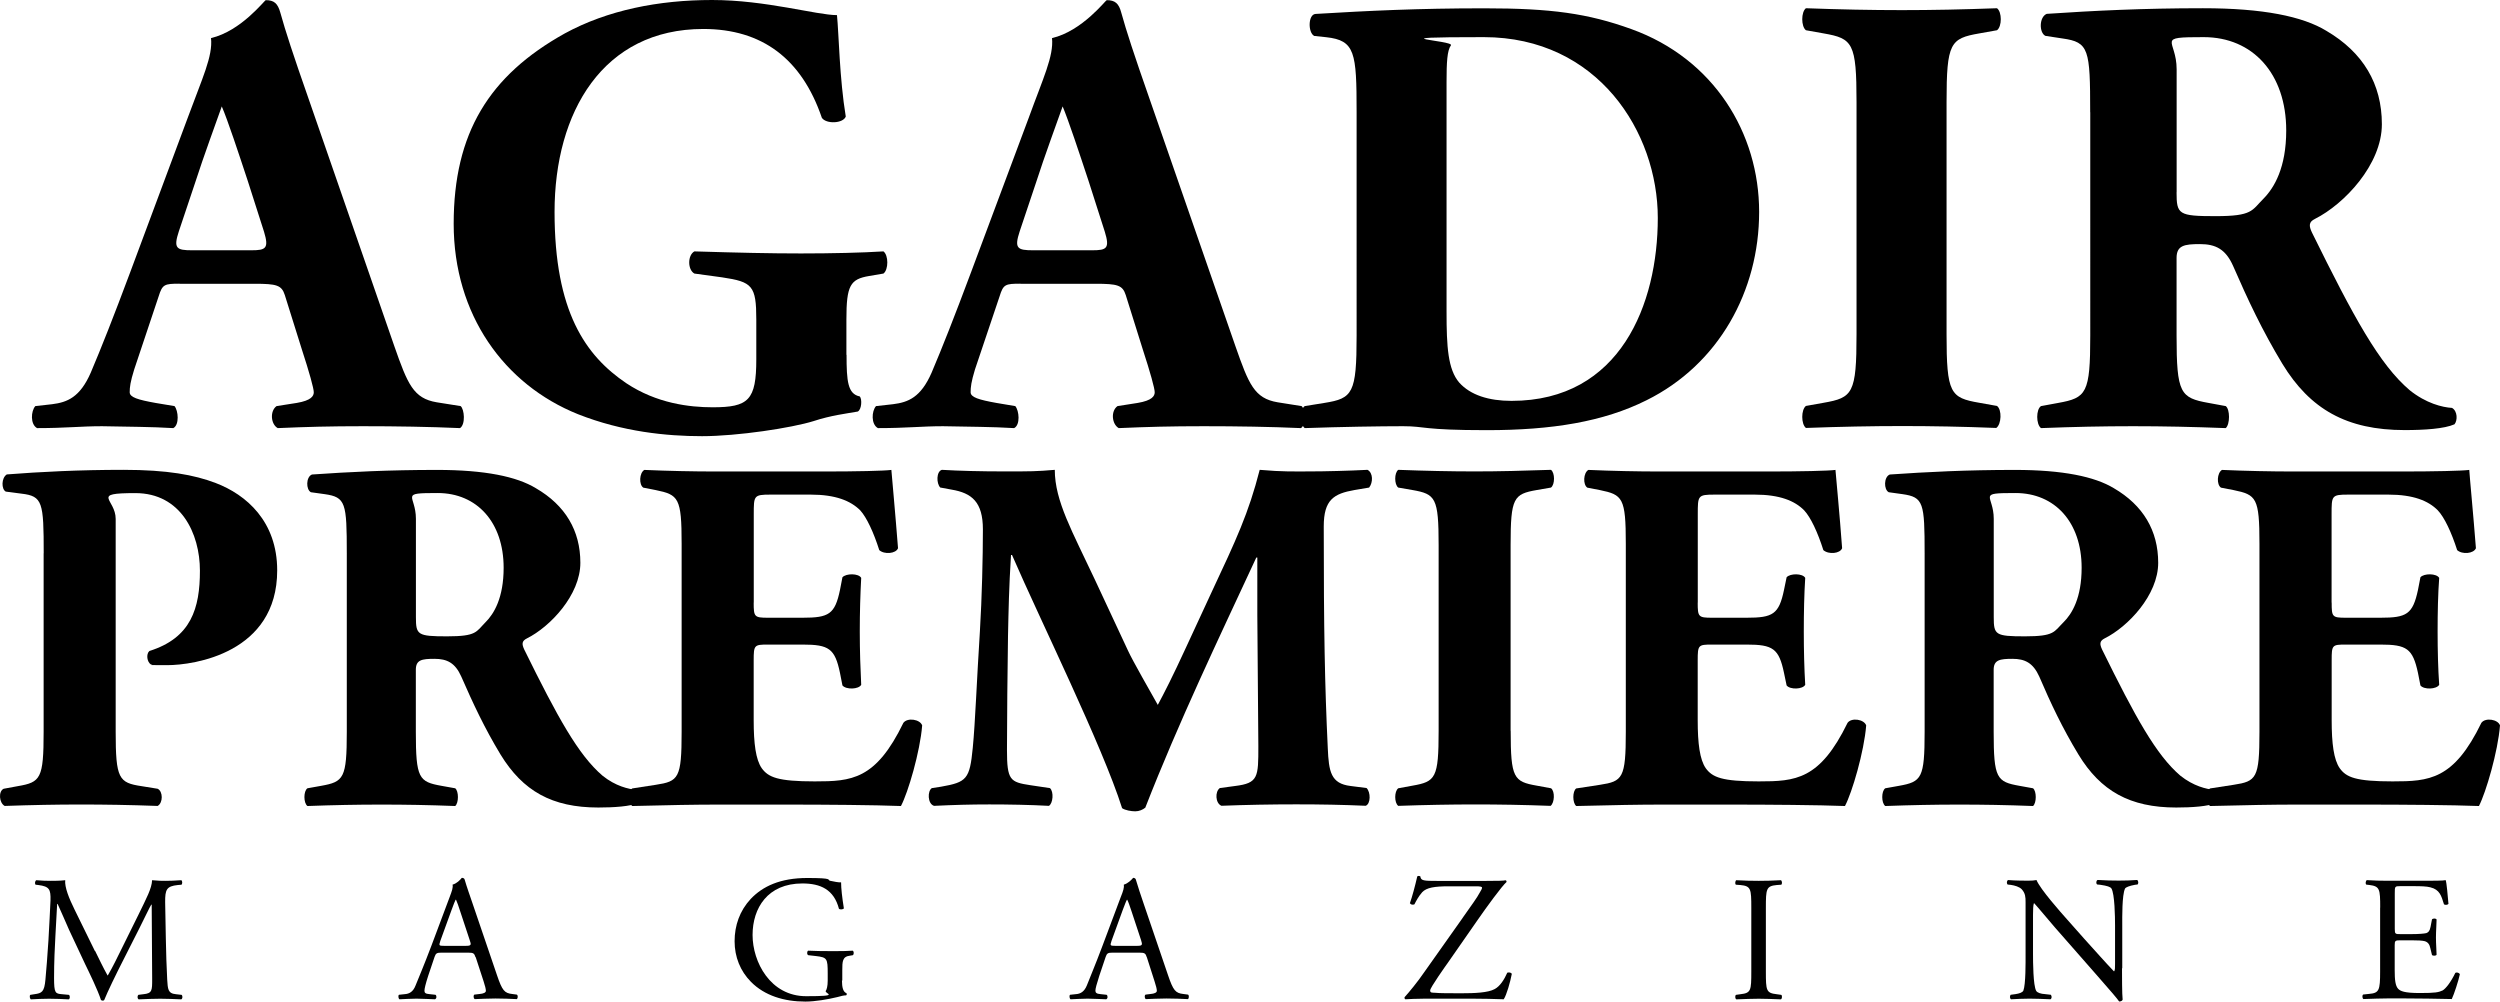 <svg id="Calque_1" xmlns="http://www.w3.org/2000/svg" viewBox="0 0 3157.5 1265">
  <g id="Calque_1-2" data-name="Calque_1">
    <g id="Calque_1-2">
      <g id="Calque_1-2-2" data-name="Calque_1-2">
        <g>
          <path d="M317.6,316.1c18.2,0,22.2-2.4,15.9-23.3l-20.6-64.4c-11.3-34.2-25.5-77.3-32.8-94-6.4,18.4-22.4,61.3-34.2,98l-20,59.7c-7.1,21.6-3.1,24,16.7,24h75ZM226.8,358.3c-19.1,0-21.7.8-26.4,15.9l-30.9,92.4c-4.9,15.8-5.7,22.4-5.7,28.8s10.4,9.5,32.6,13.5l24,4c4.8,5.7,6.4,23.8-1.6,27.8-27.8-1.7-56.6-1.7-90-2.4-27.1,0-45.4,2.4-82,2.4-8.7-4.8-7.8-21.5-2.2-27.8l21.3-2.4c19.1-2.4,35.1-8.7,48.7-39.8,13.5-31.8,28.6-70,50-127.3l72.4-194.4c18.4-50.2,32-78,29.5-100.9C304.8,39.1,334.1.2,335.7.2c10.4,0,15.1,4,18.4,15.9,6.4,23.1,16,52.6,35.8,109.1l108.2,312.2c16.7,47.7,24,65.8,53.5,70.7l30.2,4.8c4.7,4,6.4,23.1-.8,27.8-38.2-1.7-81.3-2.4-122.6-2.4s-70.9.8-107.6,2.4c-8.8-4.8-10.2-21.5-1.5-27.8l25.5-4c18.4-3.1,21.5-8.8,21.5-13.5s-5.5-24.8-15.1-54.2l-21.5-68.6c-4-12.5-10.4-14.2-38.2-14.2h-94.8l.1-.1Z"></path>
          <path d="M1069.2,448.1c0,33.5,1.5,49.5,16.7,52.6,3.1,3.3,2.4,16.7-2.6,19.1-13.5,2.4-34.2,4.9-55.6,12-27.8,8.7-96.4,19.1-141,19.1s-100.4-5.5-156.8-27.8c-93.3-37.5-156.9-125.9-156.9-240.4s44.6-187.1,140.2-240.4C767.2,12.8,831.8,0,899.4,0s132.1,19.1,157.7,19.1c2.4,23.8,3.1,79.5,11.1,128.1-3.3,8.9-24.8,9.7-30.2,1.6-25.5-74.7-75.6-112.2-149.7-112.2-126.8,0-187.9,105.1-187.9,231s39,181.5,90.6,216.4c38.4,25.5,79.6,30.4,109.1,30.4,45.4,0,55.1-8.9,55.1-60.6v-50.2c0-42.9-5-47.6-43.1-53.3l-35.1-4.8c-8.7-4.9-8.7-23.1,0-28,56.6,1.7,95.7,2.6,134.6,2.6s77.3-.9,104.2-2.6c6.5,4.9,6.5,23.1,0,28l-18.2,3.1c-23.8,4-28.6,12-28.6,54.9v44.6h.2Z"></path>
          <path d="M1379.6,316.1c18.2,0,22.2-2.4,15.8-23.3l-20.6-64.4c-11.3-34.2-25.6-77.3-32.7-94-6.4,18.4-22.4,61.3-34.2,98l-20,59.7c-7.1,21.6-3.1,24,16.9,24h74.8ZM1288.9,358.3c-19.3,0-21.7.8-26.4,15.9l-31.1,92.4c-4.8,15.8-5.5,22.4-5.5,28.8s10.4,9.5,32.6,13.5l23.8,4c4.9,5.7,6.6,23.8-1.5,27.8-27.8-1.7-56.5-1.7-89.8-2.4-27.1,0-45.5,2.4-82.2,2.4-8.8-4.8-8-21.5-2.4-27.8l21.5-2.4c19.3-2.4,35.1-8.7,48.7-39.8,13.5-31.8,28.6-70,50-127.3l72.6-194.4c18.2-50.2,31.8-78,29.5-100.9C1366.9,39.2,1396.4.2,1397.8.2c10.4,0,15.3,4,18.4,15.9,6.4,23.1,16,52.6,35.8,109.1l108.4,312.2c16.7,47.7,23.8,65.8,53.3,70.7l30.2,4.8c4.9,4,6.4,23.1-.8,27.8-38.2-1.7-81.1-2.4-122.8-2.4s-70.7.8-107.3,2.4c-8.7-4.8-10.4-21.5-1.6-27.8l25.5-4c18.4-3.1,21.5-8.8,21.5-13.5s-5.5-24.8-15.1-54.2l-21.5-68.6c-4-12.5-10.4-14.2-38.2-14.2h-94.8l.1-.1Z"></path>
          <path d="M1827,394.1c0,43.8,1.7,72.4,16,89.1,14.2,15.8,37.3,23.1,66,23.1,137.7,0,184.8-122.6,184.8-231s-75.7-228.4-219.8-228.4-36.6,4-41.5,10.4c-4.7,6.4-5.5,21.5-5.5,46.2v290.6h0ZM1713.4,141.7c0-75.6-1.9-90.7-38.4-94.7l-15.1-1.6c-8-4-8-27.1,1.6-27.8,66.7-4,129-7.1,213.3-7.1s130.6,6.4,185.5,26.2c104.2,37.5,161.5,131.3,161.5,231s-50.9,192.6-142.4,237.9c-54.2,27.1-119.5,37.7-201.5,37.7s-77.3-5-105.8-5-78.7.8-124.2,2.4c-6.4-4.7-6.4-23.8,0-27.8l24.8-4c35.8-5.7,40.7-12,40.7-85.1V141.9h0v-.2Z"></path>
          <path d="M2458.5,422c0,74.9,4.7,80.4,41.3,86.7l22.4,4c6.4,4.7,5.7,23.1-.9,27.8-42.9-1.7-81.8-2.4-119.3-2.4s-78,.8-121.1,2.4c-6.2-4.8-6.2-23.1,0-27.8l22.4-4c36.7-6.4,41.5-11.8,41.5-86.7V129c0-74.9-4.8-80.4-41.5-86.8l-22.4-4c-6.2-4.7-6.2-23.1,0-27.8,43.1,1.6,82.9,2.4,121.1,2.4s77.1-.8,120.2-2.4c6.4,4.7,6.4,23.1,0,27.8l-22.4,4c-36.6,6.4-41.3,11.8-41.3,86.8v293Z"></path>
          <path d="M2749,242.8c0,28,2.4,30.2,49.3,30.2s45.5-7.1,60.6-22.2c13.5-13.7,28.6-39.1,28.6-86,0-71.7-42.2-117.9-104.2-117.9s-34.2,2.4-34.2,40.6v155.3h-.1ZM2639.9,141.7c0-79.7-1.6-88.4-34.9-93.1l-21.7-3.3c-8-4-8-23.8,1.7-27.8,59.6-4,121.7-7.1,197.3-7.1s125.9,10.2,156,28.6c46.2,27.1,70,66.9,70,117.9s-47.7,101.1-84.4,119.5c-8,3.8-8,8.8-3.8,17.5,52.6,106.7,85.1,166.4,123.3,198.9,20.7,16.7,41.5,21.7,53.5,22.4,7.1,4,7.1,16,3.1,20.7-12.8,5.7-38.2,7.3-62.9,7.3-73.3,0-119.5-26.4-154.4-83.6-25.5-42.2-43.8-81.3-62.2-123.5-9.5-21.5-22.2-27.8-42-27.8s-29.5,1.7-29.5,17.5v98c0,73.1,4.7,78.7,40.4,85.1l21.7,4c5.5,4,5.5,23.1,0,27.8-42.2-1.6-78.9-2.4-117.1-2.4s-74.7.8-116.2,2.4c-6.4-4.7-6.4-23.8,0-27.8l21.7-4c35.7-6.4,40.5-12,40.5-85.1V141.8h0l-.1-.1Z"></path>
          <path d="M55.2,698.8c0-64.4-1.3-72.2-28-75.3l-19.9-2.6c-5.7-3.1-5.7-17.3,1.3-21.7,42.2-3.3,91.8-5.8,147.3-5.8s89.6,6.4,116.4,16.6c38.9,14.8,77.8,48.6,77.8,110.4,0,104.4-105.1,119.7-139,119.7s-13.3,0-20.4-.8c-5.1-3.1-6.4-13.3-2-17.1,52.9-16.6,63.8-54.2,63.8-101.4s-24.2-98-81.5-98-24.9,7.1-24.9,32.6v268.8c0,59.3,3.9,64.4,32.6,68.7l20.4,3.3c6.9,3.3,6.9,17.9,0,21.7-35.7-1.3-66.9-1.8-97.5-1.8s-61.1.6-95.7,1.8c-7-3.8-8.2-18.4-1.3-21.7l17.9-3.3c28.8-4.9,32.6-9.5,32.6-68.7v-225.3h0l.1-.1Z"></path>
          <path d="M525.3,779.5c0,22.4,2,24.2,39.5,24.2s36.4-5.7,48.4-17.8c10.9-10.8,22.9-31.1,22.9-68.8,0-57.5-33.8-94.4-83.3-94.4s-27.5,2-27.5,32.6v124.2h0ZM438,698.8c0-63.8-1.3-70.9-28-74.7l-17.3-2.4c-6.4-3.3-6.4-19.3,1.3-22.4,47.8-3.3,97.5-5.8,158-5.8s100.6,8.4,124.8,23.1c37.1,21.5,56.2,53.5,56.2,94.2s-38.2,80.9-67.5,95.5c-6.6,3.3-6.6,7.1-3.3,14.2,42,85.3,68.2,133,98.7,159.1,16.4,13.3,33.1,17.1,42.6,17.9,5.8,3.3,5.8,12.7,2.8,16.6-10.2,4.4-30.8,5.8-50.6,5.8-58.6,0-95.3-20.9-123.5-66.9-20.4-33.7-34.9-64.9-49.7-98.7-7.7-17.1-17.8-22.2-33.8-22.2s-23.5,1.3-23.5,13.8v78.4c0,58.8,3.8,63.1,32.4,68.2l17.3,3.1c4.6,3.5,4.6,18.6,0,22.4-33.8-1.3-63.1-1.8-93.7-1.8s-60,.6-92.9,1.8c-5.1-3.8-5.1-18.9,0-22.4l17.3-3.1c28.6-5.1,32.4-9.5,32.4-68.2v-225.3h.1l-.1-.2Z"></path>
          <path d="M951.9,761.1c0,17.9.8,19.1,17.9,19.1h44c33.1,0,40.7-4.4,47.1-35.1l3.1-16c4.6-5.1,20.6-5.1,23.7.8-1.1,20.4-1.8,43.3-1.8,67.7s.8,47.1,1.8,67.3c-3.1,5.8-19.1,6.4-23.7.8l-3.1-15.8c-6.4-30.8-14-35.8-47.1-35.8h-44c-17.1,0-17.9.6-17.9,19.8v75.8c0,29.3,2.6,49.7,10.2,60.6,8.4,11.5,20.4,16.6,66.9,16.6s77.1-2,112-74c5.3-6.9,21.1-4.4,23.7,3.3-2.6,33.1-17.8,84.8-26.8,101.8-33.8-1.3-94.9-1.8-147.1-1.8h-82.7c-30.8,0-61.8.6-109.6,1.8-5.1-3.8-5.1-18.9,0-22.2l29.8-4.6c28.8-4.4,32.6-8.2,32.6-66.9v-237.6c0-58-3.9-61.8-32.6-67.7l-15.8-3.1c-5.7-3.8-5.1-18.6,1.3-22.4,29.8,1.3,61.1,2,91.6,2h135.1c40.7,0,76.9-.8,85.3-2,.8,10.2,5.1,56.2,8.4,98.9-2.6,6.9-17.3,8.2-23.7,2.4-7-22.2-15.9-41.3-24-50.2-12.2-12.2-31.3-19.9-62.5-19.9h-50.9c-21.1,0-21.1,1.3-21.1,24.9v111.5h.1-.2Z"></path>
          <path d="M1187.6,615.8c-5.1-5.1-5.1-20.4,2-22.4,21.7,1.3,48.9,2,80.2,2s39.5,0,62.4-2c0,39.5,22.4,78.4,50.4,138.2l42,90c5.7,12.6,28.8,52.8,37.7,68.7,8.2-15.3,18.4-35.1,35.7-72.7l32.4-70c30.8-65.7,46.6-99.4,60.6-154.2,29.3,2.6,44,2,63.1,2s50.4-.8,73.1-2c7.1,3.8,7.1,16,2,22.4l-18.4,3.1c-26.2,4.6-38.9,12.2-38.9,46,0,131.1,1.3,199.9,5.1,280.2,1.3,29.5,3.8,44.6,28.8,47.6l20.2,2.6c5.3,5.3,5.3,19.9-1.1,22.4-29.5-1.3-56.8-1.8-88-1.8s-63.7.6-94.2,1.8c-7.7-3.1-8.4-17.9-2-22.4l19.3-2.6c29.3-3.6,29.3-11.3,29.3-50.2l-1.3-165.7v-72.6h-1.3c-47.3,101.8-98.2,208.2-140.2,315.9-3.3,2.6-7.7,4.6-12.7,4.6s-12.8-1.3-16.6-4c-24.9-78.7-103.1-236.8-139-319.7h-1.3c-2.6,41.5-3.1,69.5-3.8,102.6-.6,41.5-1.3,105.1-1.3,143.5s3.9,40.7,29.5,44.6l24.8,3.7c5.1,4.6,3.8,19.3-1.3,22.4-23.5-1.3-50.9-1.8-75.3-1.8s-44.4.6-69.8,1.8c-8.4-2.6-8.4-18.9-2.8-22.4l11.7-1.8c32.4-5.7,36.2-9.5,40-49.1,3.1-31.1,5.1-86.5,9-146.9,2.6-42.7,3.8-94.4,3.8-129s-14-45.9-39.5-50.2l-14-2.6h-.3Z"></path>
          <path d="M1908,923c0,59.8,3.8,64.2,33.1,69.3l17.9,3.3c5.1,3.9,4.4,18.4-.6,22.2-34.4-1.3-65.7-1.8-95.7-1.8s-62.4.6-96.7,1.8c-5.1-3.8-5.1-18.4,0-22.2l17.9-3.3c29.3-5.1,33.1-9.5,33.1-69.3v-234.6c0-59.8-3.9-64.4-33.1-69.5l-17.9-3.1c-5.1-3.8-5.1-18.6,0-22.4,34.4,1.3,66.2,2,96.7,2s61.8-.8,96.2-2c5.1,3.8,5.1,18.6,0,22.4l-17.9,3.1c-29.3,5.1-33.1,9.7-33.1,69.5v234.6h.1Z"></path>
          <path d="M2144.2,761.1c0,17.9.8,19.1,17.9,19.1h44c33.1,0,40.7-4.4,47.1-35.1l3.3-16c4.4-5.1,20.4-5.1,23.5.8-1.3,20.4-1.8,43.3-1.8,67.7s.6,47.1,1.8,67.3c-3.1,5.8-19.1,6.4-23.5.8l-3.3-15.8c-6.4-30.8-14-35.8-47.1-35.8h-44c-17.1,0-17.9.6-17.9,19.8v75.8c0,29.3,2.6,49.7,10.2,60.6,8.4,11.5,20.4,16.6,66.9,16.6s77.1-2,112.2-74c5.1-6.9,20.9-4.4,23.5,3.3-2.6,33.1-17.8,84.8-26.8,101.8-33.8-1.3-94.9-1.8-147.1-1.8h-82.7c-30.8,0-61.8.6-109.6,1.8-4.9-3.8-4.9-18.9,0-22.2l30-4.6c28.6-4.4,32.6-8.2,32.6-66.9v-237.6c0-58-4-61.8-32.6-67.7l-16-3.1c-5.7-3.8-5.1-18.6,1.3-22.4,30,1.3,61.1,2,91.8,2h135c40.7,0,77.1-.8,85.3-2,.8,10.2,5.3,56.2,8.4,98.9-2.6,6.9-17.1,8.2-23.7,2.4-7-22.2-15.9-41.3-24.2-50.2-12-12.2-31.1-19.9-62.4-19.9h-50.9c-21.1,0-21.1,1.3-21.1,24.9v111.5h.1-.2Z"></path>
          <path d="M2518.1,779.5c0,22.4,2,24.2,39.5,24.2s36.4-5.7,48.6-17.8c11-10.8,22.9-31.1,22.9-68.8,0-57.5-33.8-94.4-83.5-94.4s-27.5,2-27.5,32.6v124.2h0ZM2430.8,698.8c0-63.8-1.3-70.9-28-74.7l-17.3-2.4c-6.4-3.3-6.4-19.3,1.3-22.4,47.8-3.3,97.6-5.8,158-5.8s100.7,8.4,125,23.1c36.9,21.5,56,53.5,56,94.2s-38.2,80.9-67.7,95.5c-6.4,3.3-6.4,7.1-3.1,14.2,42,85.3,68.2,133,98.7,159.1,16.6,13.3,33.1,17.1,42.5,17.9,5.8,3.3,5.8,12.7,2.8,16.6-10.2,4.4-30.7,5.8-50.4,5.8-58.6,0-95.5-20.9-123.5-66.9-20.4-33.7-35.1-64.9-49.6-98.7-7.8-17.1-18-22.2-33.8-22.2s-23.7,1.3-23.7,13.8v78.4c0,58.8,3.8,63.1,32.6,68.2l17.1,3.1c4.6,3.5,4.6,18.6,0,22.4-33.7-1.3-63.1-1.8-93.7-1.8s-59.8.6-92.9,1.8c-5.1-3.8-5.1-18.9,0-22.4l17.3-3.1c28.6-5.1,32.4-9.5,32.4-68.2v-225.3h.1l-.1-.2Z"></path>
          <path d="M2944.9,761.1c0,17.9.6,19.1,17.7,19.1h44c33.1,0,40.7-4.4,47.3-35.1l3.1-16c4.4-5.1,20.4-5.1,23.7.8-1.5,20.4-2,43.3-2,67.7s.6,47.1,2,67.3c-3.3,5.8-19.3,6.4-23.7.8l-3.1-15.8c-6.6-30.8-14.2-35.8-47.3-35.8h-44c-17.1,0-17.7.6-17.7,19.8v75.8c0,29.3,2.6,49.7,10.2,60.6,8.2,11.5,20.4,16.6,66.7,16.6s77.3-2,112.2-74c5.1-6.9,20.9-4.4,23.5,3.3-2.6,33.1-17.8,84.8-26.6,101.8-33.8-1.3-95.1-1.8-147.3-1.8h-82.8c-30.6,0-61.8.6-109.5,1.8-5.3-3.8-5.3-18.9,0-22.2l29.8-4.6c28.8-4.4,32.6-8.2,32.6-66.9v-237.6c0-58-3.9-61.8-32.6-67.7l-16-3.1c-5.7-3.8-5.1-18.6,1.3-22.4,30,1.3,61.3,2,91.8,2h135c40.9,0,77.1-.8,85.5-2,.6,10.2,5.1,56.2,8.4,98.9-2.8,6.9-17.3,8.2-23.7,2.4-7.1-22.2-16-41.3-24.4-50.2-12-12.2-31.1-19.9-62.4-19.9h-50.9c-20.9,0-20.9,1.3-20.9,24.9v111.5h.1,0Z"></path>
          <path d="M120.1,1201c5.3,10.7,10.2,21.1,15.7,30.9h.4c6.2-10.6,11.8-22.2,17.5-33.8l21.3-43.1c10-20.6,16.7-32.9,17.1-43.3,7.7.8,12.4.8,16.7.8s13.1-.2,20.2-.8c1.5.9,1.5,4.7.2,5.7l-4.7.4c-14.2,1.5-16,5.8-15.9,21.5.6,24,.8,65.7,2.6,98.2.8,11.3.6,17.3,11.1,18.2l7.1.8c1.5,1.5,1.3,4.7-.4,5.7-9.3-.4-18.4-.8-26.6-.8s-18,.4-27.3.8c-1.7-1.1-1.8-4.2-.4-5.7l6.4-.8c11.1-1.1,11.1-4.6,11.1-19.1l-.6-94h-.6c-1.6,2.4-10.2,20.4-14.7,29.3l-20,39.5c-10.2,19.9-20.4,41.1-24.6,51.5-.4.8-1.3.9-2.2.9,0,0-1.5-.2-2-.9-3.8-12-14.6-34.2-19.9-45.1l-20.4-43.5c-4.7-10.4-9.5-22.2-14.4-32.6h-.6c-.8,14-1.5,27.1-2.2,40.2-.8,13.7-1.7,33.7-1.7,53.1s1.5,20,10.2,20.7l8.6.8c1.7,1.5,1.3,5-.2,5.7-7.8-.4-16.4-.8-24.9-.8s-15.5.4-23.1.8c-1.3-1.1-1.8-4.6-.6-5.7l5.1-.8c9.5-1.3,12.6-2.8,14-18.4,1.3-14.9,2.4-27.3,3.8-49.6,1.1-18.7,2-37.8,2.6-50.4.4-14.2-1.5-17.7-15.3-19.5l-3.5-.4c-1.3-1.3-.9-4.7.9-5.7,6.7.6,12,.8,17.9.8s11.1,0,18.6-.8c-.9,8.7,4.7,22.7,11.8,37.1l25.6,52.2h.3Z"></path>
          <path d="M556,1188.9c-1.8,5.3-1.6,5.7,4.8,5.7h27.6c6.6,0,7.1-1.1,4.9-7.1l-12.2-36.9c-1.7-5.3-3.8-11.5-5.1-14.2h-.6c-.6,1.1-2.8,6.6-5.3,13.5l-14.2,39.1h0l.1-.1ZM600.6,1209c-1.7-4.9-2.4-5.8-9.3-5.8h-34c-5.7,0-6.9.9-8.5,5.5l-8,23.8c-3.3,10.2-4.7,16.2-4.7,18.7s.9,4,6.4,4.4l7.5.8c1.7,1.1,1.7,4.7-.6,5.7-5.8-.4-12.8-.4-23.3-.8-7.5,0-15.6.6-21.6.8-1.3-.9-1.9-4.6-.6-5.7l7.5-.8c5.5-.4,10.4-2.9,13.5-11,4.2-10.4,10.5-25.1,20-50.2l22.9-61.1c3.1-8.2,4.6-12.4,3.8-16,5.5-1.6,9.3-5.7,11.7-8.6,1.5,0,3.1.6,3.5,2,2.9,10,6.7,20.4,10,30.2l30.9,90.7c6.6,19.5,9.5,22.7,19.1,23.8l6,.8c1.7,1.1,1.3,4.7,0,5.7-9.1-.4-17.1-.8-27.1-.8s-19.5.6-26,.8c-1.8-.9-2-4.6-.6-5.7l6.8-.8c4.8-.4,7.8-1.8,7.8-4s-1.1-6.5-2.9-12l-10-30.6h0l-.2.2Z"></path>
          <path d="M1063.4,1238.3c0,8.9,1.5,14.4,5.5,16,.8.6.8,2-.2,2.8-2.8,0-6.7.9-11.1,2.2-11.8,2.9-28.2,5.7-40.4,5.7-26.9,0-51.5-7.5-68.7-24.9-13.5-13.6-20.7-31.5-20.7-51.3s6.4-38.5,20.4-53.5c15.1-15.9,37.3-26.4,71.3-26.4s24.9,2.4,28.8,3.5c4.4.9,11.3,2.4,14,2,0,7.5,1.3,19.1,3.5,32.8-.8,1.6-4.9,1.8-6.2.6-6.4-24.4-23.3-32-46.2-32-43.9,0-62.9,31.1-62.9,65.1s22.4,77.3,67.7,77.3,22.4-3.1,24.8-6.8c1.1-1.6,2.4-5.7,2.4-12.9v-9.1c0-18.9-.8-20.2-14.8-21.9l-9.8-1.1c-1.9-.9-1.7-5.1,0-5.7,6.4.4,18.7.6,32.2.6s16.6-.2,24-.6c1.5.9,1.8,4.2.2,5.7l-3.6.6c-9.7,1.1-9.8,7.3-9.8,18.7v12.8h-.2l-.2-.2Z"></path>
          <path d="M1403.7,1188.9c-1.8,5.3-1.6,5.7,4.8,5.7h27.8c6.4,0,6.9-1.1,4.9-7.1l-12.2-36.9c-1.8-5.3-3.8-11.5-5.3-14.2h-.4c-.8,1.1-2.9,6.6-5.5,13.5l-14.2,39.1h0l.1-.1ZM1448.4,1209c-1.6-4.9-2.6-5.8-9.3-5.8h-34.2c-5.7,0-6.9.9-8.5,5.5l-8,23.8c-3.3,10.2-4.9,16.2-4.9,18.7s1.3,4,6.6,4.4l7.5.8c1.7,1.1,1.7,4.7-.4,5.7-6-.4-12.9-.4-23.5-.8-7.5,0-15.5.6-21.6.8-1.3-.9-1.9-4.6-.6-5.7l7.5-.8c5.5-.4,10.4-2.9,13.7-11,4-10.4,10.4-25.1,19.8-50.2l22.9-61.1c3.3-8.2,4.6-12.4,4-16,5.3-1.6,9.3-5.7,11.8-8.6,1.3,0,2.8.6,3.3,2,2.9,10,6.5,20.4,9.8,30.2l30.9,90.7c6.6,19.5,9.5,22.7,19.3,23.8l6,.8c1.6,1.1,1.1,4.7,0,5.7-9.3-.4-17.1-.8-27.3-.8s-19.5.6-26,.8c-1.6-.9-2-4.6-.4-5.7l6.5-.8c4.8-.4,7.8-1.8,7.8-4s-1.1-6.5-2.9-12l-9.8-30.6h0v.2Z"></path>
          <path d="M1847.2,1159.4c11.7-16.7,18.2-25.3,21.8-32.2,1.5-2.6,2.8-4.6,2.8-6s-2.4-1.8-8.2-1.8h-33.7c-18,0-28.2,1.6-33.7,7.5-4.7,5.3-8,11.7-9.8,15.3-2.2.9-4.7.4-5.7-1.5,2.8-7.8,6.5-21.5,9.3-33.8.9-.8,2.6-.8,3.9,0,.6,5.5,4,5.7,22.2,5.7h59.6c16.4,0,23.5-.2,25.8-.8,1.1.2,1.3,1.3,1.3,2.1-6,5.3-25.1,31.5-36.8,48.4l-37.3,53.6c-2.6,3.6-22.4,31.5-22.4,34.9s2.2,2.8,6.4,3.1c5.8.6,17.7.6,33.5.6s33.1-.6,41.6-5.3c6.6-3.5,12-11.8,15.9-20.7,2-.6,4.9-.4,5.7,1.6-2,10.4-6.5,26.4-10.2,32-12.6-.4-25.3-.8-41.1-.8h-58c-11.8,0-20,.6-25.1.8-1.1-.4-1.1-1.5-1.1-2.6,4.6-4.8,17.5-20.6,24.4-30.9l48.9-69.1h0v-.1Z"></path>
          <path d="M2211.9,1146.7c0-24-.4-27.6-13.7-28.9l-5.7-.4c-1.5-.9-.9-4.9.4-5.7,11.3.6,18.9.8,28.4.8s16.7-.2,28-.8c1.5.8,1.9,4.7.4,5.7l-5.7.4c-13.3,1.3-13.7,4.9-13.7,28.9v80.4c0,24,.4,27.1,13.7,28.6l5.7.8c1.5.9,1.1,5-.4,5.7-11.3-.4-18.9-.8-28-.8s-17.1.4-28.4.8c-1.3-.8-1.9-4.2-.4-5.7l5.7-.8c13.3-1.5,13.7-4.6,13.7-28.6v-80.4Z"></path>
          <path d="M2680.1,1223c0,6.8,0,33.7.8,39.5-.4,1.3-1.8,2.4-4.4,2.4-2.6-3.8-9.3-11.7-28.9-34l-52.2-59.5c-6.2-7.1-21.5-25.6-26.2-30.6h-.4c-.9,2.8-1.1,7.8-1.1,14.8v49.1c0,10.6.2,40,4,46.7,1.3,2.4,5.8,3.9,11.5,4.2l7,.8c1.5,1.8,1.3,4.6-.4,5.7-10.2-.4-18-.8-26.4-.8s-15.7.4-23.5.8c-1.6-1.1-1.8-4.2-.4-5.7l6-.8c5.1-.8,8.7-2,10-4.4,3.1-8.2,2.8-35.8,2.8-46.6v-65.3c0-6.2-.2-11-4.9-16.2-3.1-3.1-8.5-4.7-13.8-5.5l-4-.4c-1.3-1.3-1.3-4.7.6-5.7,9.5.8,21.3.8,25.5.8s7.5-.2,10.4-.8c4.6,11.5,31.1,41.3,38.6,49.7l21.8,24.6c15.7,17.3,26.8,30,37.3,40.9h.4c1.1-1.3,1.1-4.7,1.1-9.5v-48.4c0-10.5-.4-39.8-4.6-46.7-1.5-2-5.1-3.3-14-4.6l-4-.4c-1.7-1.3-1.3-4.9.6-5.7,10.4.6,18.2.8,26.6.8s15.6-.2,23.3-.8c1.8,1.3,1.8,4.4.6,5.7l-3.3.4c-7.1,1.3-11.7,3.1-12.6,4.8-3.9,8.2-3.5,36.2-3.5,46.6v54h-.2l-.1.1Z"></path>
          <path d="M3006.2,1146.3c0-23.7-.6-26.9-13.8-28.6l-3.7-.4c-1.5-.9-.9-4.9.6-5.7,9.7.6,17.3.8,26.6.8h42.4c14.6,0,27.9,0,30.6-.8,1.3,3.8,2.6,20,3.5,30-.9,1.3-4.4,1.8-5.7.4-3.3-10.6-5.3-18.4-17.1-21.3-4.7-1.3-12-1.5-21.8-1.5h-16.4c-6.8,0-6.8.4-6.8,9.1v45.1c0,6.4.8,6.4,7.5,6.4h13.1c9.5,0,16.6-.6,19.3-1.3,2.6-1.1,4.2-2.4,5.3-8l1.8-9.3c1.3-1.5,5.1-1.5,5.8.2,0,5.5-.8,14.4-.8,22.7s.8,16.7.8,21.7c-.8,1.6-4.6,1.6-5.8.4l-2.1-8.7c-.9-4.2-2.6-7.5-7.1-8.8-3.1-.8-8.6-1.1-17.3-1.1h-13.1c-6.7,0-7.5.4-7.5,6v31.8c0,12,.8,19.7,4.4,23.5,2.8,2.8,7.5,5.3,27.3,5.3s23.8-.9,28.9-3.3c4-2.4,10.2-10.2,16-22.2,1.5-.9,4.7-.4,5.7,1.8-1.6,7.8-7.3,25.3-10.2,31.3-20.4-.4-40.4-.8-60.4-.8h-20.4c-9.7,0-17.3.4-30.8.8-1.3-.8-1.9-4.2-.4-5.7l7.5-.8c12.8-1.1,14-4.4,14-28.2v-81.1h0v.3h.1Z"></path>
        </g>
      </g>
    </g>
  </g>
</svg>